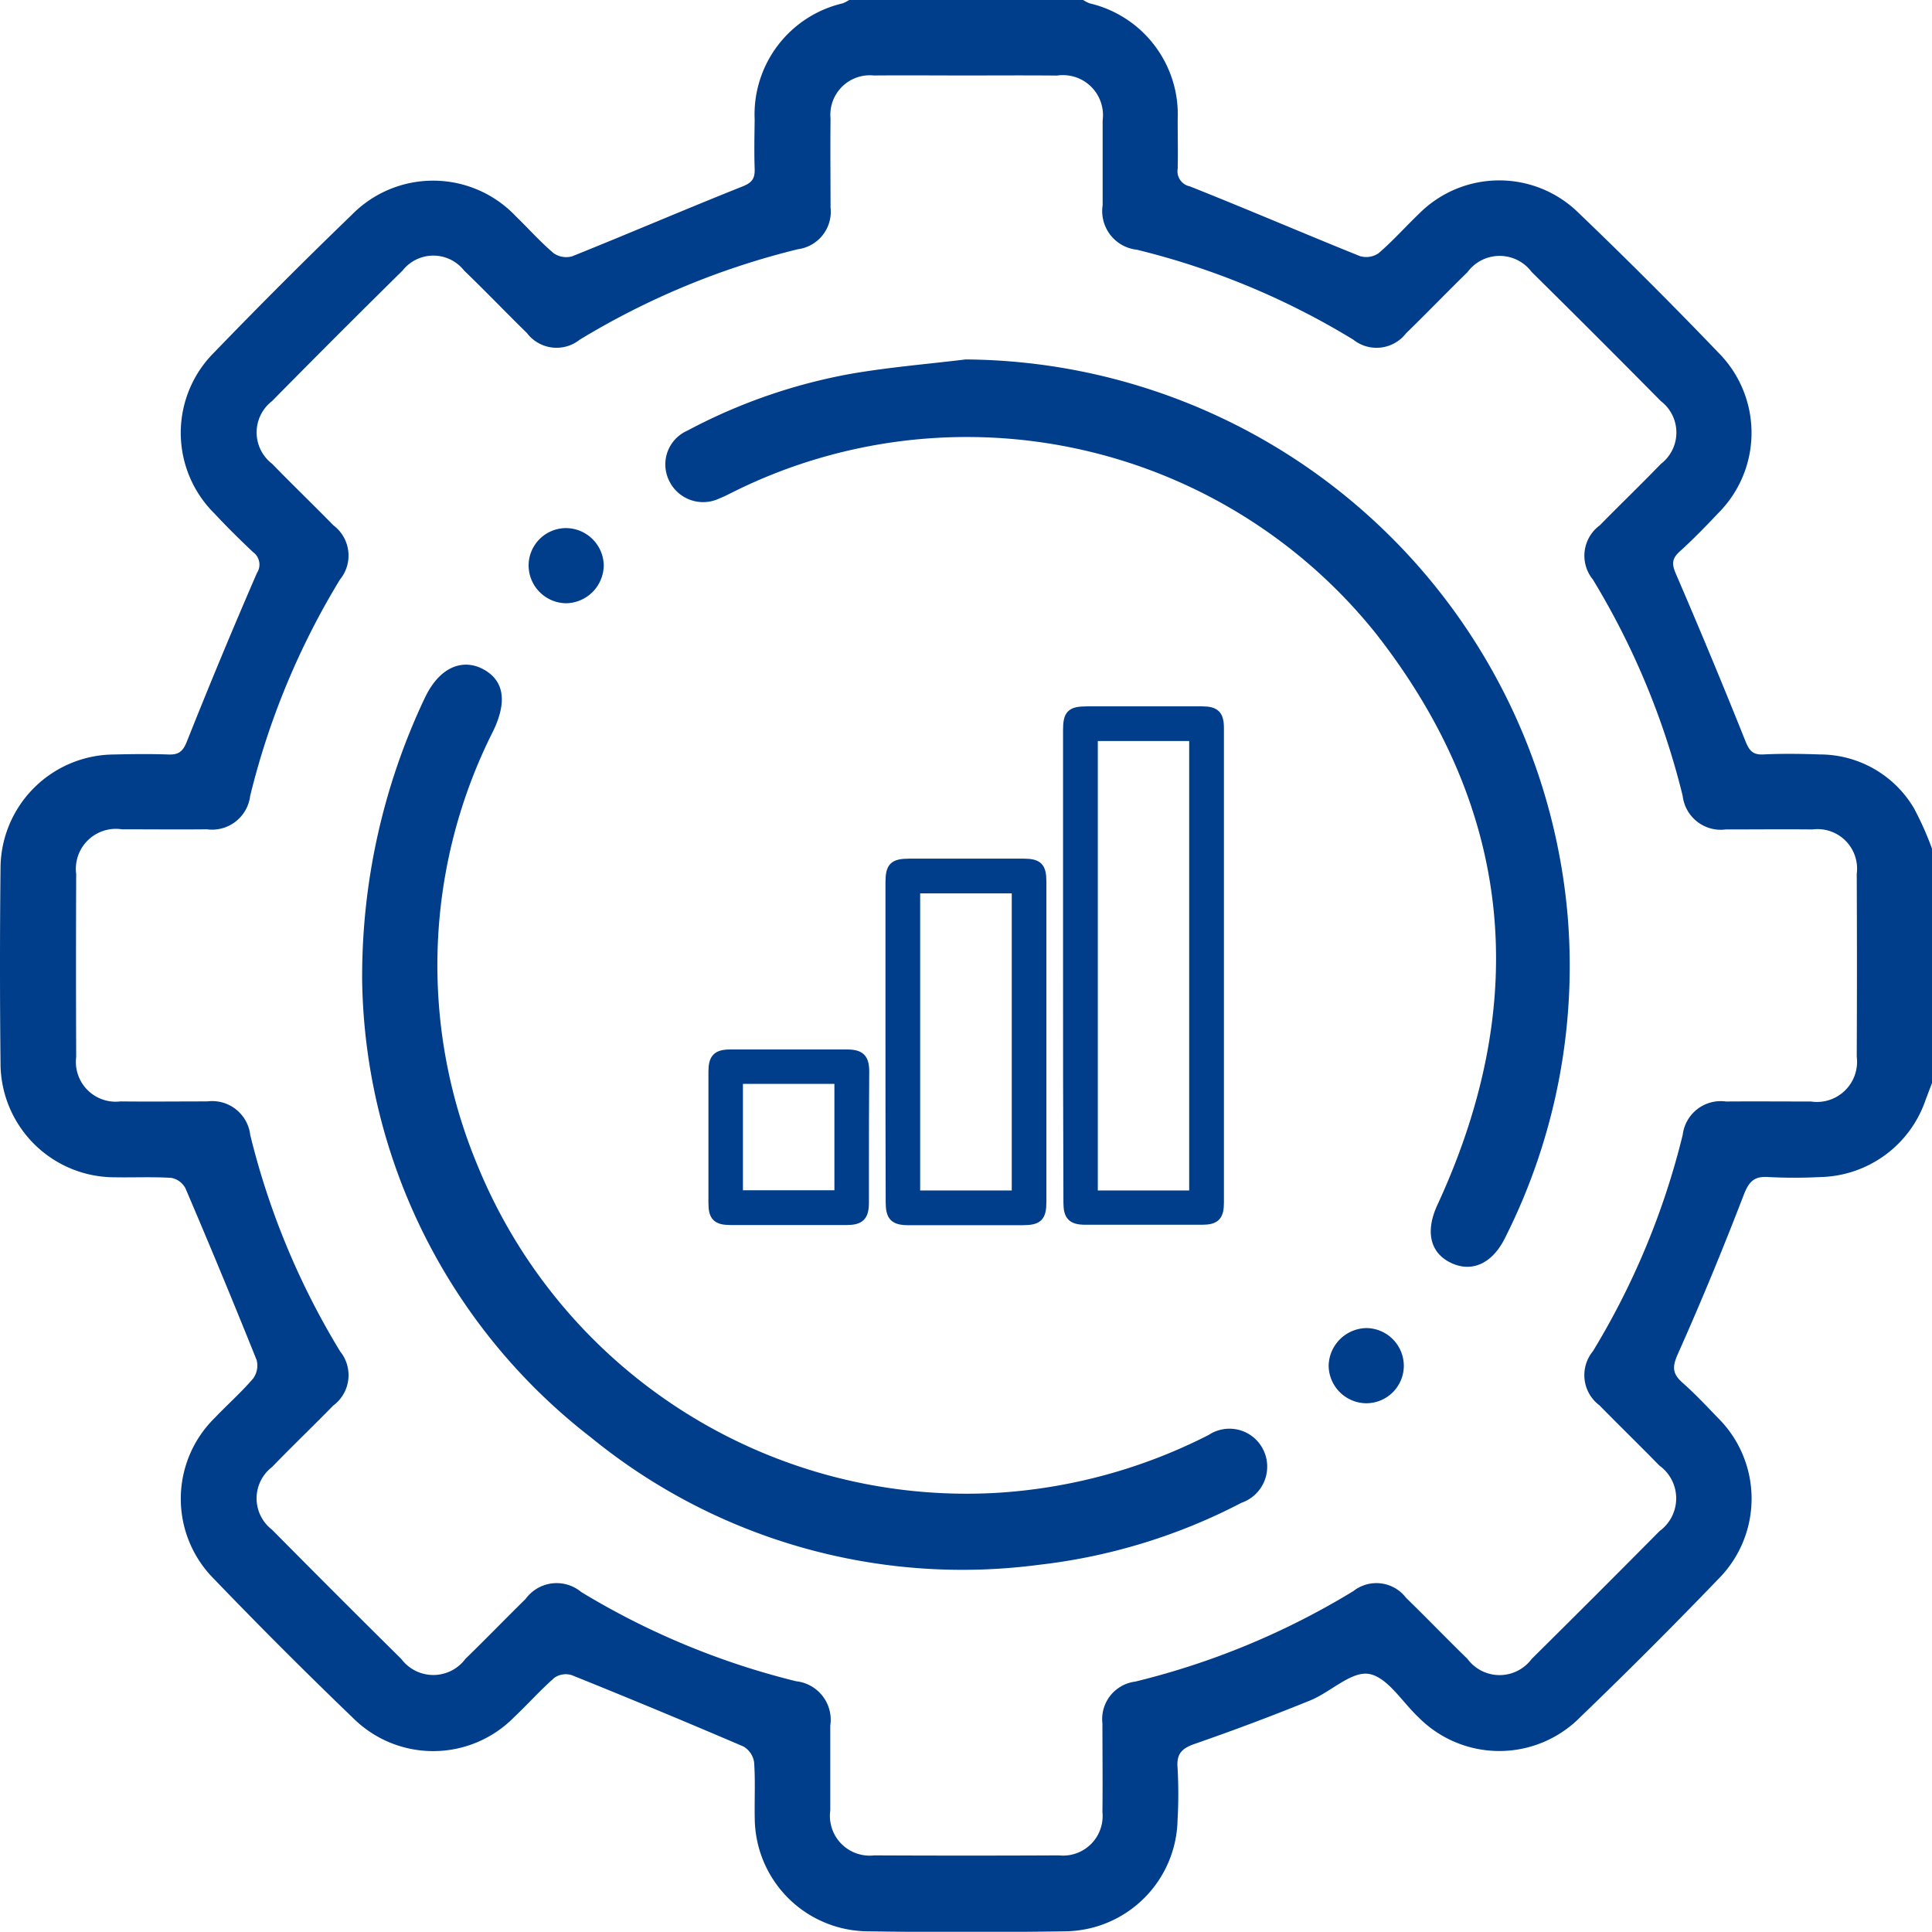 <svg xmlns="http://www.w3.org/2000/svg" width="44" height="43.995" viewBox="0 0 44 43.995"><defs><style>.a,.b{fill:#003d8b;}.b{stroke:#003d8b;stroke-width:0.2px;}</style></defs><g transform="translate(-766.396 2071.107)"><path class="a" d="M810.4-2046.451c-.05.131-.1.261-.15.394a2.594,2.594,0,0,1-2.408,1.757,11.264,11.264,0,0,1-1.159,0c-.327-.026-.453.092-.572.4-.472,1.224-.971,2.439-1.507,3.637-.132.3-.113.449.112.648.278.246.535.518.792.787a2.59,2.59,0,0,1,.029,3.675q-1.548,1.609-3.158,3.159a2.589,2.589,0,0,1-3.675,0c-.374-.35-.708-.916-1.129-.99-.4-.069-.871.409-1.332.6q-1.289.524-2.605.981c-.295.1-.453.207-.424.552a10.61,10.61,0,0,1,0,1.2,2.59,2.59,0,0,1-2.533,2.528q-2.276.035-4.554,0a2.593,2.593,0,0,1-2.542-2.564c-.009-.43.016-.861-.015-1.288a.5.5,0,0,0-.241-.356q-1.947-.835-3.912-1.626a.455.455,0,0,0-.392.058c-.322.282-.609.605-.921.9a2.585,2.585,0,0,1-3.674.012q-1.61-1.548-3.159-3.159a2.582,2.582,0,0,1,.019-3.673c.286-.3.6-.577.869-.891a.5.5,0,0,0,.082-.422q-.789-1.966-1.622-3.913a.456.456,0,0,0-.318-.236c-.428-.028-.859-.006-1.288-.014a2.6,2.6,0,0,1-2.605-2.59q-.024-2.233,0-4.467a2.6,2.6,0,0,1,2.577-2.572c.415-.009.831-.015,1.246,0,.238.009.332-.071.423-.3q.767-1.928,1.593-3.832a.35.35,0,0,0-.087-.476c-.3-.283-.6-.579-.881-.881a2.584,2.584,0,0,1,0-3.673q1.536-1.591,3.128-3.128a2.593,2.593,0,0,1,3.737.033c.288.279.555.581.86.84a.5.5,0,0,0,.423.071c1.3-.522,2.582-1.074,3.88-1.591.219-.087.283-.182.276-.4-.013-.372-.005-.744,0-1.117a2.6,2.6,0,0,1,2.005-2.653.886.886,0,0,0,.148-.076h5.327a.848.848,0,0,0,.148.076,2.6,2.6,0,0,1,2.006,2.651c0,.372.009.744,0,1.116a.349.349,0,0,0,.273.4c1.3.516,2.582,1.068,3.878,1.59a.5.5,0,0,0,.424-.066c.325-.279.609-.6.922-.9a2.577,2.577,0,0,1,3.64-.012q1.627,1.559,3.188,3.187a2.586,2.586,0,0,1-.012,3.642c-.284.3-.574.6-.882.878-.183.165-.177.292-.082.513q.813,1.885,1.576,3.791c.087.217.16.328.412.316.428-.021.859-.015,1.288,0a2.491,2.491,0,0,1,2.14,1.22,7.006,7.006,0,0,1,.415.929Zm-22-22.937c-.7,0-1.4-.006-2.1,0a.9.9,0,0,0-.989.985c-.008.672,0,1.345,0,2.018a.862.862,0,0,1-.744.954,17.637,17.637,0,0,0-4.971,2.062.846.846,0,0,1-1.2-.154c-.481-.47-.946-.957-1.431-1.423a.891.891,0,0,0-1.4,0q-1.5,1.479-2.976,2.976a.9.9,0,0,0,.006,1.427c.459.473.934.929,1.394,1.4a.861.861,0,0,1,.15,1.234,17.38,17.38,0,0,0-2.046,4.931.875.875,0,0,1-.986.758c-.644.006-1.288,0-1.933,0a.912.912,0,0,0-1.043,1.019q-.008,2.083,0,4.166a.906.906,0,0,0,1.007,1.012c.658.007,1.317,0,1.976,0a.873.873,0,0,1,.981.764,17.413,17.413,0,0,0,2.048,4.93.861.861,0,0,1-.158,1.233c-.46.471-.936.927-1.394,1.4a.9.9,0,0,0,0,1.427q1.465,1.481,2.946,2.946a.911.911,0,0,0,1.46-.006c.462-.449.91-.912,1.37-1.364a.874.874,0,0,1,1.267-.156,17.484,17.484,0,0,0,4.892,2.031.884.884,0,0,1,.779,1.012c0,.644,0,1.288,0,1.932a.905.905,0,0,0,1,1.022q2.1.01,4.209,0a.9.9,0,0,0,.989-.986c.008-.673,0-1.346,0-2.018a.86.86,0,0,1,.744-.953,17.471,17.471,0,0,0,4.971-2.062.849.849,0,0,1,1.2.153c.472.46.929.934,1.4,1.393a.909.909,0,0,0,1.46,0q1.465-1.45,2.916-2.915a.921.921,0,0,0-.008-1.491c-.45-.461-.912-.91-1.363-1.37a.858.858,0,0,1-.15-1.232,17.464,17.464,0,0,0,2.046-4.931.872.872,0,0,1,.986-.757c.644-.005,1.289,0,1.933,0a.914.914,0,0,0,1.044-1.019q.009-2.083,0-4.166a.9.9,0,0,0-1.007-1.011c-.659-.007-1.317,0-1.976,0a.873.873,0,0,1-.981-.764,17.489,17.489,0,0,0-2.047-4.93.857.857,0,0,1,.158-1.231c.461-.469.936-.927,1.393-1.4a.9.9,0,0,0,0-1.429q-1.464-1.481-2.946-2.945a.909.909,0,0,0-1.459.007c-.471.46-.928.934-1.4,1.394a.849.849,0,0,1-1.2.144,17.371,17.371,0,0,0-4.93-2.049.884.884,0,0,1-.779-1.012c0-.644,0-1.288,0-1.932a.912.912,0,0,0-1.04-1.022C789.771-2069.393,789.084-2069.388,788.4-2069.388Z" transform="translate(0)"/><path class="a" d="M949.169-1975.992a13.862,13.862,0,0,1,13.7,12.557,13.751,13.751,0,0,1-1.414,7.446c-.291.591-.76.8-1.237.57s-.585-.721-.3-1.329c2.133-4.622,1.731-9.005-1.417-13.016a11.936,11.936,0,0,0-14.588-3.229c-.115.057-.229.118-.349.165a.859.859,0,0,1-1.156-.419.839.839,0,0,1,.423-1.123,12.683,12.683,0,0,1,3.754-1.3C947.433-1975.815,948.3-1975.887,949.169-1975.992Z" transform="translate(-160.781 -86.929)"/><path class="a" d="M862.232-1888a14.816,14.816,0,0,1,1.428-6.455c.353-.739.883-.878,1.308-.662.493.251.576.736.25,1.414a11.828,11.828,0,0,0-.376,9.856,12.035,12.035,0,0,0,11.819,7.5,12.229,12.229,0,0,0,4.85-1.32.858.858,0,0,1,1.247.345.871.871,0,0,1-.5,1.2,13.2,13.2,0,0,1-4.61,1.412,13.37,13.37,0,0,1-10.205-2.9A13.4,13.4,0,0,1,862.232-1888Z" transform="translate(-87.588 -160.76)"/><path class="a" d="M907.1-1931.367a.866.866,0,0,1,.856.834.873.873,0,0,1-.859.878.865.865,0,0,1-.852-.881A.854.854,0,0,1,907.1-1931.367Z" transform="translate(-127.81 -127.713)"/><path class="a" d="M1119.668-1718.843a.855.855,0,0,1-.872.858.865.865,0,0,1-.84-.851.875.875,0,0,1,.876-.861A.862.862,0,0,1,1119.668-1718.843Z" transform="translate(-321.301 -321.164)"/><path class="b" d="M1048.847-1877.527v-5.063c0-.368.077-.445.447-.445h2.622c.3,0,.395.092.395.393,0,5.125,0,5.688,0,10.813,0,.311-.094.4-.4.4h-2.655c-.309,0-.4-.1-.4-.4C1048.847-1874.388,1048.847-1874.968,1048.847-1877.527Zm2.873,5.517v-10.436h-2.281v10.436Z" transform="translate(-258.141 -171.885)"/><path class="b" d="M1001.858-1839.049v-3.3c0-.365.081-.446.449-.446h2.588c.344,0,.428.084.428.431,0,3.947,0,3.332,0,7.279,0,.355-.084.437-.439.438h-2.6c-.33,0-.421-.092-.421-.423C1001.858-1837.059,1001.858-1837.065,1001.858-1839.049Zm2.876,3.811v-6.967h-2.286v6.967Z" transform="translate(-215.196 -208.657)"/><path class="b" d="M958.386-1789.662c0,.829,0-.064,0,.765,0,.31-.1.405-.4.406h-2.655c-.311,0-.4-.093-.4-.4,0-1.657,0-1.335,0-2.992,0-.311.094-.406.4-.406h2.655c.31,0,.406.1.407.4C958.387-1791.061,958.386-1790.49,958.386-1789.662Zm-2.869-2.043v2.622H957.8v-2.622Z" transform="translate(-172.301 -254.817)"/></g></svg>